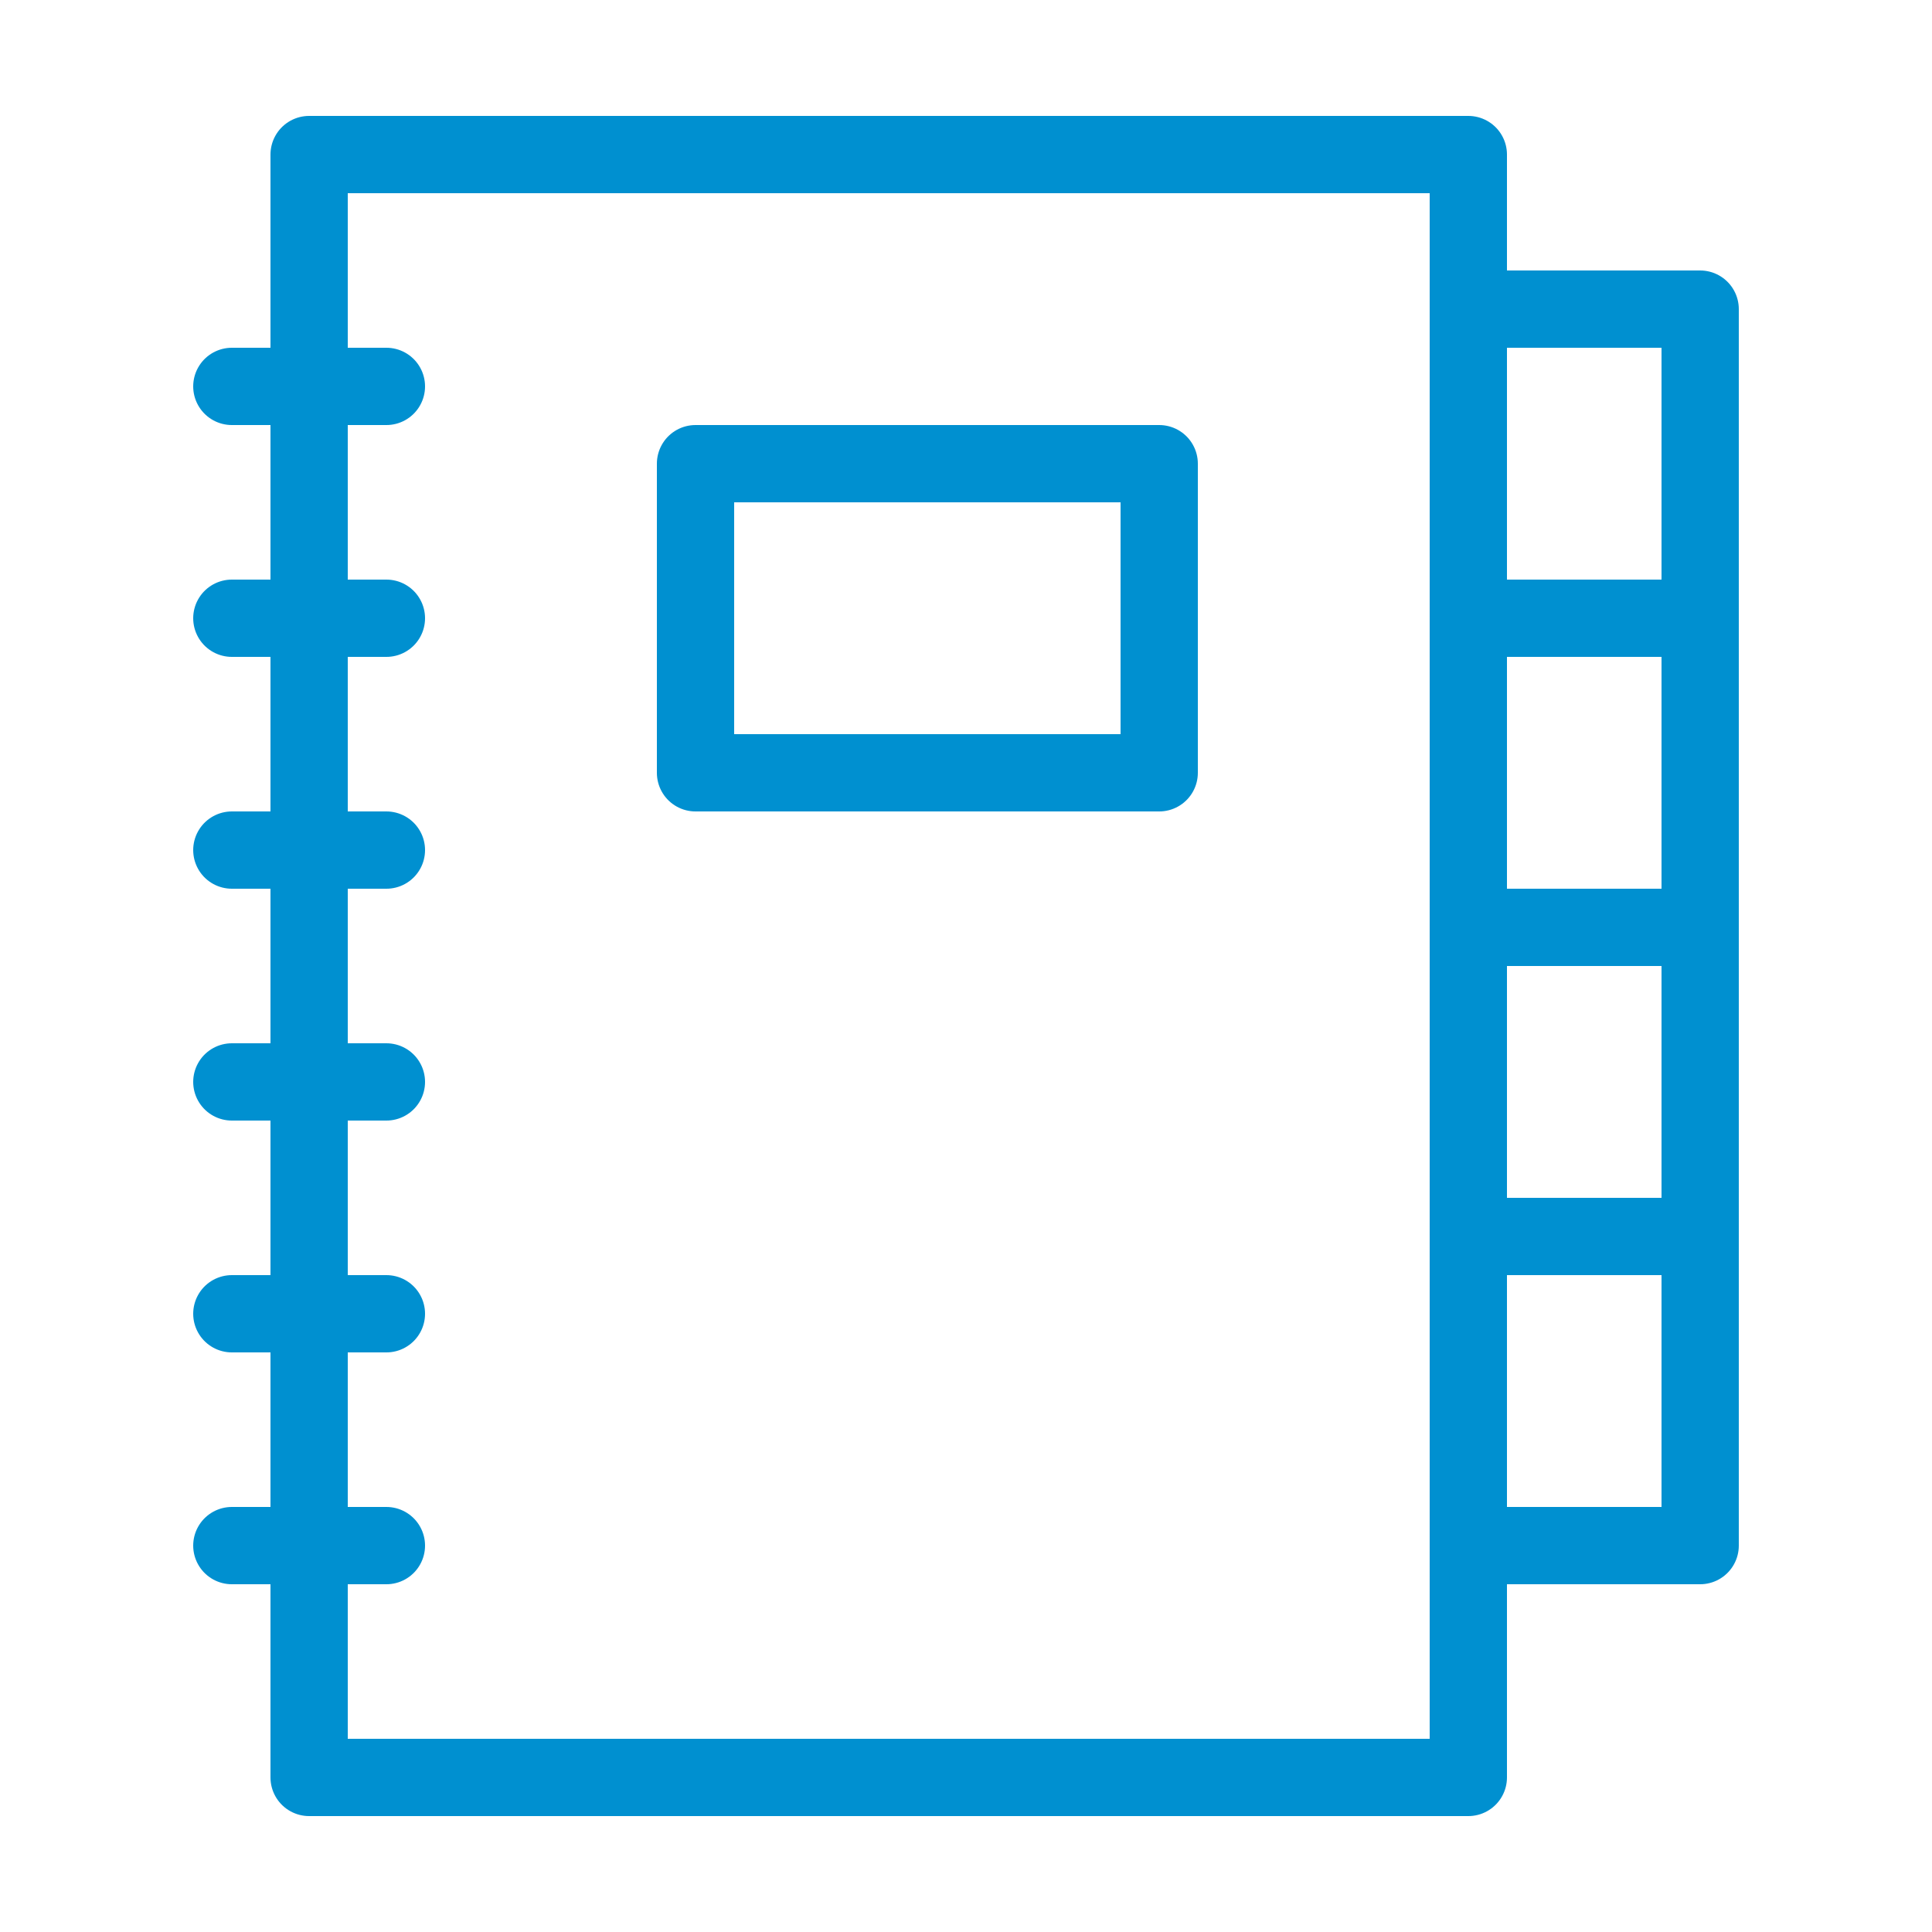 <?xml version="1.0" encoding="utf-8"?>
<!-- Generator: Adobe Illustrator 14.0.0, SVG Export Plug-In . SVG Version: 6.00 Build 43363)  -->
<!DOCTYPE svg PUBLIC "-//W3C//DTD SVG 1.1//EN" "http://www.w3.org/Graphics/SVG/1.1/DTD/svg11.dtd">
<svg version="1.1" xmlns="http://www.w3.org/2000/svg" xmlns:xlink="http://www.w3.org/1999/xlink" x="0px" y="0px" width="50px"
	 height="50px" viewBox="0 0 50 50" enable-background="new 0 0 50 50" xml:space="preserve">
<g id="_x34_8px-icons" display="none">
	<polygon display="inline" fill="#FFFFFF" points="48,38.76 48,7.611 45.389,5 4.111,5 2,7.111 2,38.635 4.365,41 45.76,41 	"/>
</g>
<g id="Layer_1" display="none">
	<g display="inline">
		<path fill="none" stroke="#0090D0" stroke-width="2" stroke-linecap="round" stroke-linejoin="round" stroke-miterlimit="10" d="
			M48,37.823C48,39.578,46.657,41,45,41H5c-1.657,0-3-1.422-3-3.177V8.177C2,6.422,3.343,5,5,5h40c1.657,0,3,1.422,3,3.177V37.823z"
			/>
		
			<line fill="none" stroke="#0090D0" stroke-width="2" stroke-linecap="round" stroke-linejoin="round" stroke-miterlimit="10" x1="11" y1="45" x2="39" y2="45"/>
		
			<line fill="none" stroke="#0090D0" stroke-width="2" stroke-linecap="round" stroke-linejoin="round" stroke-miterlimit="10" x1="25" y1="41" x2="25" y2="45"/>
		
			<circle fill="none" stroke="#0090D0" stroke-width="2" stroke-linecap="round" stroke-linejoin="round" stroke-miterlimit="10" cx="25" cy="37" r="1"/>
		
			<line fill="none" stroke="#0090D0" stroke-width="2" stroke-linecap="round" stroke-linejoin="round" stroke-miterlimit="10" x1="2" y1="33" x2="48" y2="33"/>
	</g>
	
		<polyline display="inline" fill="none" stroke="#0090D0" stroke-width="2" stroke-linecap="round" stroke-linejoin="round" stroke-miterlimit="10" points="
		21,21 25,25 29,21 	"/>
	
		<line display="inline" fill="none" stroke="#231F20" stroke-width="2" stroke-linecap="round" stroke-linejoin="round" stroke-miterlimit="10" x1="755" y1="186" x2="755" y2="176"/>
	
		<line display="inline" fill="none" stroke="#0090D0" stroke-width="2" stroke-linecap="round" stroke-linejoin="round" stroke-miterlimit="10" x1="25" y1="24" x2="25" y2="14"/>
</g>
<g id="Layer_2">
	<g>
		
			<rect x="8" y="4" fill="none" stroke="#0090D0" stroke-width="2" stroke-linecap="round" stroke-linejoin="round" stroke-miterlimit="10" width="30" height="42"/>
		
			<rect x="18" y="12" fill="none" stroke="#0090D0" stroke-width="2" stroke-linecap="round" stroke-linejoin="round" stroke-miterlimit="10" width="12" height="8"/>
		
			<line fill="none" stroke="#0090D0" stroke-width="2" stroke-linecap="round" stroke-linejoin="round" stroke-miterlimit="10" x1="6" y1="10" x2="10" y2="10"/>
		
			<line fill="none" stroke="#0090D0" stroke-width="2" stroke-linecap="round" stroke-linejoin="round" stroke-miterlimit="10" x1="6" y1="16" x2="10" y2="16"/>
		
			<line fill="none" stroke="#0090D0" stroke-width="2" stroke-linecap="round" stroke-linejoin="round" stroke-miterlimit="10" x1="6" y1="22" x2="10" y2="22"/>
		
			<line fill="none" stroke="#0090D0" stroke-width="2" stroke-linecap="round" stroke-linejoin="round" stroke-miterlimit="10" x1="6" y1="28" x2="10" y2="28"/>
		
			<line fill="none" stroke="#0090D0" stroke-width="2" stroke-linecap="round" stroke-linejoin="round" stroke-miterlimit="10" x1="6" y1="34" x2="10" y2="34"/>
		
			<line fill="none" stroke="#0090D0" stroke-width="2" stroke-linecap="round" stroke-linejoin="round" stroke-miterlimit="10" x1="6" y1="40" x2="10" y2="40"/>
		
			<rect x="38" y="8" fill="none" stroke="#0090D0" stroke-width="2" stroke-linecap="round" stroke-linejoin="round" stroke-miterlimit="10" width="6" height="8"/>
		
			<rect x="38" y="16" fill="none" stroke="#0090D0" stroke-width="2" stroke-linecap="round" stroke-linejoin="round" stroke-miterlimit="10" width="6" height="8"/>
		
			<rect x="38" y="24" fill="none" stroke="#0090D0" stroke-width="2" stroke-linecap="round" stroke-linejoin="round" stroke-miterlimit="10" width="6" height="8"/>
		
			<rect x="38" y="32" fill="none" stroke="#0090D0" stroke-width="2" stroke-linecap="round" stroke-linejoin="round" stroke-miterlimit="10" width="6" height="8"/>
	</g>
</g>
<g id="Layer_3" display="none">
	<g display="inline">
		
			<rect x="2" y="2" fill="none" stroke="#0090D0" stroke-width="2" stroke-linecap="round" stroke-linejoin="round" stroke-miterlimit="10" width="46" height="46"/>
		
			<line fill="none" stroke="#0090D0" stroke-width="2" stroke-linecap="round" stroke-linejoin="round" stroke-miterlimit="10" x1="25" y1="30" x2="25" y2="16"/>
		
			<line fill="none" stroke="#0090D0" stroke-width="2" stroke-linecap="round" stroke-linejoin="round" stroke-miterlimit="10" x1="35" y1="30" x2="35" y2="26"/>
		
			<line fill="none" stroke="#0090D0" stroke-width="2" stroke-linecap="round" stroke-linejoin="round" stroke-miterlimit="10" x1="15" y1="18" x2="15" y2="8"/>
		
			<line fill="none" stroke="#0090D0" stroke-width="2" stroke-linecap="round" stroke-linejoin="round" stroke-miterlimit="10" x1="15" y1="30" x2="15" y2="22"/>
		
			<line fill="none" stroke="#0090D0" stroke-width="2" stroke-linecap="round" stroke-linejoin="round" stroke-miterlimit="10" x1="35" y1="22" x2="35" y2="8"/>
		
			<line fill="none" stroke="#0090D0" stroke-width="2" stroke-linecap="round" stroke-linejoin="round" stroke-miterlimit="10" x1="25" y1="12" x2="25" y2="8"/>
		
			<rect x="32" y="22" fill="none" stroke="#0090D0" stroke-width="2" stroke-linecap="round" stroke-linejoin="round" stroke-miterlimit="10" width="6" height="4"/>
		
			<rect x="22" y="12" fill="none" stroke="#0090D0" stroke-width="2" stroke-linecap="round" stroke-linejoin="round" stroke-miterlimit="10" width="6" height="4"/>
		
			<rect x="12" y="18" fill="none" stroke="#0090D0" stroke-width="2" stroke-linecap="round" stroke-linejoin="round" stroke-miterlimit="10" width="6" height="4"/>
		
			<circle fill="none" stroke="#0090D0" stroke-width="2" stroke-linecap="round" stroke-linejoin="round" stroke-miterlimit="10" cx="35" cy="39" r="3"/>
		
			<circle fill="none" stroke="#0090D0" stroke-width="2" stroke-linecap="round" stroke-linejoin="round" stroke-miterlimit="10" cx="25" cy="39" r="3"/>
		
			<circle fill="none" stroke="#0090D0" stroke-width="2" stroke-linecap="round" stroke-linejoin="round" stroke-miterlimit="10" cx="15" cy="39" r="3"/>
	</g>
</g>
</svg>
